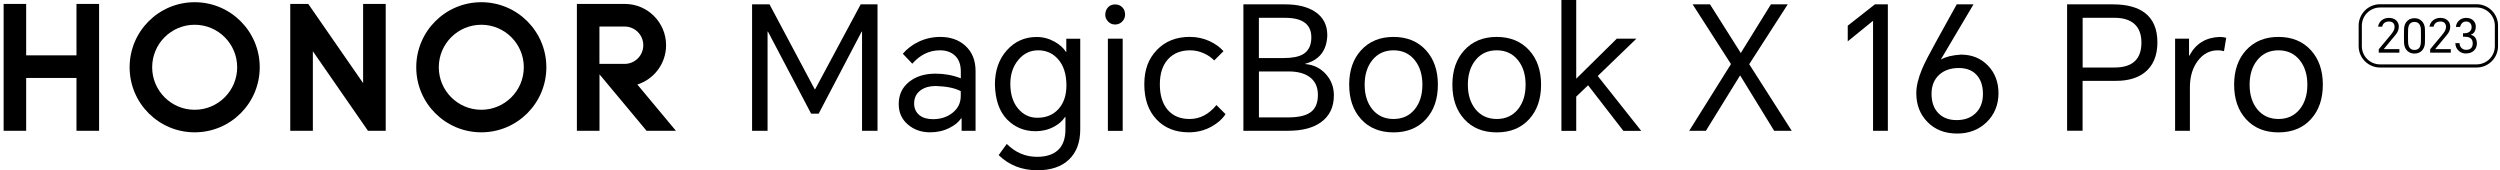 <?xml version="1.0" encoding="UTF-8"?>
<svg id="_图层_1" data-name="图层 1" xmlns="http://www.w3.org/2000/svg" viewBox="0 0 406.97 27.71">
  <g>
    <path d="M403.17,10.99h-15.73c-1.92,0-3.48-1.56-3.48-3.48v-3.34c0-1.92,1.56-3.48,3.48-3.48h15.73c1.92,0,3.48,1.56,3.48,3.48v3.34c0,1.92-1.56,3.48-3.48,3.48Zm-15.73-9.77c-1.63,0-2.96,1.33-2.96,2.96v3.34c0,1.63,1.33,2.96,2.96,2.96h15.73c1.63,0,2.96-1.33,2.96-2.96v-3.34c0-1.63-1.33-2.96-2.96-2.96h-15.73Z"/>
    <g>
      <path d="M387.23,8.59v-.57l1.8-2.16c.29-.35,.47-.59,.55-.73,.15-.25,.23-.5,.23-.76,0-.29-.09-.51-.27-.67-.17-.14-.39-.2-.68-.2-.6,.03-.96,.31-1.07,.84h-.67c.07-.44,.28-.79,.61-1.05,.32-.25,.71-.38,1.16-.38s.85,.12,1.14,.37c.31,.26,.47,.62,.47,1.09-.02,.42-.15,.79-.39,1.11-.24,.32-.5,.63-.76,.93l-1.31,1.59h0s2.55,0,2.55,0v.57h-3.34Z"/>
      <path d="M394.75,6.98c-.02,.53-.19,.95-.5,1.27-.31,.31-.71,.47-1.2,.47s-.89-.16-1.2-.47c-.31-.32-.48-.74-.5-1.28-.02-.75-.02-1.5,0-2.26,.02-.53,.19-.96,.5-1.28,.31-.31,.71-.47,1.2-.47s.89,.16,1.2,.48,.48,.74,.5,1.28c.02,.76,.02,1.51,0,2.26Zm-2.74-.1c.03,.83,.38,1.25,1.04,1.25,.33,0,.59-.11,.76-.32,.17-.21,.26-.52,.28-.92,.02-.69,.02-1.38,0-2.08-.01-.4-.11-.7-.28-.91-.18-.22-.43-.33-.76-.33-.67,0-1.01,.42-1.04,1.25-.02,.7-.02,1.39,0,2.08Z"/>
      <path d="M395.6,8.59v-.57l1.8-2.16c.29-.35,.47-.59,.55-.73,.15-.25,.23-.5,.23-.76,0-.29-.09-.51-.27-.67-.17-.14-.39-.2-.68-.2-.6,.03-.96,.31-1.07,.84h-.67c.07-.44,.27-.79,.61-1.05,.32-.25,.71-.38,1.16-.38s.85,.12,1.14,.37c.31,.26,.47,.62,.47,1.09-.01,.42-.15,.79-.39,1.11-.24,.32-.5,.63-.76,.93l-1.31,1.59h0s2.55,0,2.55,0v.57h-3.34Z"/>
      <path d="M401.43,8.71c-.47,0-.87-.15-1.19-.45-.35-.32-.53-.73-.54-1.24h.68c.01,.33,.12,.59,.32,.79,.2,.2,.45,.3,.75,.3,.35,0,.62-.09,.8-.26,.19-.18,.28-.45,.28-.79,0-.4-.13-.69-.4-.87-.22-.14-.53-.21-.94-.21h-.24v-.57h.24c.33,0,.6-.08,.81-.24,.23-.18,.35-.43,.35-.75,0-.27-.08-.49-.23-.66-.16-.17-.38-.26-.65-.26-.3,0-.54,.1-.72,.3-.14,.16-.23,.35-.28,.58h-.67c.02-.38,.17-.72,.46-1,.31-.31,.71-.47,1.19-.47s.86,.13,1.15,.4,.43,.61,.43,1.03c-.01,.69-.28,1.12-.8,1.3v.03c.62,.15,.95,.6,.98,1.36,0,.49-.15,.89-.46,1.19-.32,.32-.76,.48-1.32,.48Z"/>
    </g>
  </g>
  <g>
    <g>
      <path d="M125.27,.71l7.36,13.83h.06l7.42-13.83h2.74V21.29h-2.52V5.14h-.06l-7,13.36h-1.23l-7.03-13.36h-.06V21.29h-2.52V.71h2.83Z"/>
      <path d="M153.07,6.01c1.64,0,2.99,.47,4.03,1.4,1.14,1.01,1.71,2.39,1.71,4.14v9.74h-2.27v-2.02h-.08c-.43,.62-1.05,1.13-1.88,1.54-.95,.49-2.01,.73-3.16,.73-1.42,0-2.61-.41-3.58-1.23-1.03-.86-1.54-1.98-1.54-3.36,0-1.53,.57-2.74,1.71-3.64,1.1-.88,2.53-1.32,4.28-1.32,1.46,0,2.83,.25,4.12,.76v-1.12c0-1.14-.33-2.01-.98-2.6-.62-.56-1.42-.84-2.41-.84-1.74,0-3.24,.73-4.51,2.18l-1.54-1.62c.69-.82,1.55-1.47,2.58-1.96,1.1-.52,2.28-.78,3.53-.78Zm-4.26,10.84c0,.78,.28,1.41,.84,1.88,.54,.45,1.29,.67,2.24,.67,1.23,0,2.28-.34,3.14-1.01,.91-.71,1.37-1.63,1.37-2.77v-.78c-.92-.5-2.27-.78-4.06-.84-.99,0-1.8,.22-2.44,.67-.73,.52-1.09,1.25-1.09,2.18Z"/>
      <path d="M168.81,27.71c-2.46,0-4.55-.82-6.24-2.46l1.32-1.82c1.4,1.4,3.04,2.1,4.93,2.1,1.68,0,2.91-.47,3.7-1.4,.62-.75,.92-1.77,.92-3.08v-1.99h-.08c-.41,.63-1.01,1.16-1.79,1.57-.91,.49-1.91,.73-3,.73-1.83,0-3.38-.64-4.65-1.93-1.25-1.31-1.9-3.19-1.96-5.66,0-2.26,.64-4.12,1.93-5.57s2.91-2.18,4.87-2.18c1.03,0,2.01,.26,2.94,.78,.82,.47,1.44,1.03,1.85,1.68h.03v-2.18h2.27v14.76c0,2.11-.61,3.74-1.82,4.9-1.23,1.18-2.97,1.76-5.21,1.76Zm-4.34-14.06c0,1.7,.43,3.05,1.29,4.06,.82,.97,1.86,1.46,3.11,1.46,1.46,0,2.61-.49,3.47-1.46,.84-.95,1.26-2.22,1.26-3.81,0-1.85-.47-3.29-1.4-4.31-.84-.93-1.9-1.4-3.19-1.4s-2.36,.51-3.22,1.54c-.88,1.04-1.32,2.35-1.32,3.92Z"/>
      <path d="M179.93,2.37c0-.45,.14-.83,.42-1.15,.3-.34,.69-.5,1.18-.5s.89,.17,1.2,.5c.28,.3,.42,.68,.42,1.15,0,.43-.15,.8-.45,1.12-.32,.34-.71,.5-1.18,.5s-.83-.17-1.15-.5c-.3-.32-.45-.69-.45-1.12Zm.42,18.93V6.29h2.41v15.01h-2.41Z"/>
      <path d="M193.73,6.01c1.1,0,2.15,.22,3.14,.67,.93,.43,1.7,.98,2.3,1.65l-1.51,1.51c-.43-.45-.96-.82-1.6-1.12-.75-.35-1.52-.53-2.32-.53-1.53,0-2.74,.49-3.61,1.46-.88,.97-1.32,2.33-1.32,4.09s.42,3.13,1.26,4.12c.86,1.01,2.05,1.51,3.58,1.51,1.68,0,3.14-.76,4.37-2.27l1.48,1.48c-.52,.8-1.29,1.48-2.3,2.04-1.14,.62-2.36,.92-3.67,.92-2.2,0-3.97-.71-5.29-2.13-1.31-1.4-1.96-3.29-1.96-5.68s.67-4.15,2.02-5.57c1.36-1.44,3.17-2.16,5.43-2.16Z"/>
      <path d="M202.41,21.29V.71h6.83c1.96,0,3.55,.38,4.76,1.15,1.38,.88,2.07,2.17,2.07,3.89-.09,2.48-1.29,4.02-3.58,4.62v.06c1.34,.11,2.45,.65,3.33,1.62,.88,.97,1.32,2.13,1.32,3.47,0,1.92-.71,3.39-2.13,4.4-1.29,.92-3.07,1.37-5.35,1.37h-7.25Zm2.52-11.84h4.03c1.42,0,2.48-.21,3.19-.64,.88-.54,1.32-1.45,1.32-2.72,0-2.13-1.42-3.19-4.26-3.19h-4.28v6.55Zm0,9.66h4.79c1.68,0,2.9-.29,3.67-.87,.77-.58,1.15-1.51,1.15-2.8s-.47-2.29-1.4-2.94c-.82-.58-1.94-.87-3.36-.87h-4.84v7.48Z"/>
      <path d="M219.63,13.79c0-2.31,.64-4.18,1.93-5.6,1.33-1.46,3.09-2.18,5.29-2.18s3.97,.73,5.29,2.18c1.29,1.42,1.93,3.29,1.93,5.6s-.64,4.18-1.93,5.6c-1.31,1.44-3.07,2.16-5.29,2.16s-3.99-.72-5.29-2.16c-1.29-1.42-1.93-3.29-1.93-5.6Zm2.52,0c0,1.62,.41,2.95,1.23,3.98,.86,1.06,2.02,1.6,3.47,1.6s2.61-.53,3.47-1.6c.82-1.03,1.23-2.35,1.23-3.98s-.41-2.95-1.23-3.98c-.86-1.08-2.02-1.62-3.47-1.62s-2.61,.54-3.47,1.62c-.82,1.03-1.23,2.35-1.23,3.98Z"/>
      <path d="M236.43,13.79c0-2.31,.64-4.18,1.93-5.6,1.33-1.46,3.09-2.18,5.29-2.18s3.97,.73,5.29,2.18c1.29,1.42,1.93,3.29,1.93,5.6s-.64,4.18-1.93,5.6c-1.31,1.44-3.07,2.16-5.29,2.16s-3.99-.72-5.29-2.16c-1.29-1.42-1.93-3.29-1.93-5.6Zm2.52,0c0,1.62,.41,2.95,1.23,3.98,.86,1.06,2.02,1.6,3.47,1.6s2.61-.53,3.47-1.6c.82-1.03,1.23-2.35,1.23-3.98s-.41-2.95-1.23-3.98c-.86-1.08-2.02-1.62-3.47-1.62s-2.61,.54-3.47,1.62c-.82,1.03-1.23,2.35-1.23,3.98Z"/>
      <path d="M254.18,21.29V-.13h2.41V12.81l6.61-6.52h3.19l-6.3,6.08,7.08,8.93h-2.91l-5.74-7.42-1.93,1.85v5.57h-2.41Z"/>
      <path d="M274.98,21.29l6.8-10.86-6.24-9.72h2.83l5.01,7.92,4.9-7.92h2.74l-6.27,9.74,6.92,10.84h-2.86l-5.54-9.02-5.57,9.02h-2.72Z"/>
      <path d="M307.32,.71V21.29h-2.41V3.43h-.06l-4.06,3.3v-2.55l4.42-3.47h2.1Z"/>
      <path d="M318.52,.71h2.74l-5.29,8.93,.03,.03c.75-.43,1.82-.69,3.22-.78,1.77,0,3.23,.59,4.37,1.76,1.16,1.19,1.74,2.71,1.74,4.54s-.65,3.48-1.96,4.73c-1.27,1.21-2.86,1.82-4.76,1.82-2,0-3.61-.62-4.84-1.88-1.21-1.23-1.82-2.8-1.82-4.7,0-1.14,.32-2.45,.95-3.95,.39-.93,1.16-2.43,2.3-4.48l3.33-6.02Zm-4.09,14.56c0,1.34,.37,2.4,1.12,3.16,.73,.75,1.72,1.12,2.97,1.12s2.29-.36,3.05-1.09c.82-.76,1.23-1.82,1.23-3.16s-.35-2.36-1.04-3.11c-.69-.75-1.66-1.12-2.91-1.12s-2.36,.36-3.16,1.09c-.84,.77-1.26,1.8-1.26,3.11Z"/>
      <path d="M336.5,21.29V.71h7.5c2.18,0,3.88,.45,5.1,1.34,1.4,1.04,2.1,2.66,2.1,4.84s-.7,3.85-2.1,4.93c-1.16,.9-2.7,1.34-4.62,1.34h-5.46v8.12h-2.52Zm2.52-10.3h5.21c2.91,0,4.37-1.35,4.37-4.06,0-1.36-.4-2.39-1.2-3.08-.75-.63-1.8-.95-3.16-.95h-5.21V10.99Z"/>
      <path d="M354.08,21.29V6.29h2.27v2.77h.06c1.01-1.94,2.65-2.96,4.93-3.05,.37,0,.73,.05,1.06,.14l-.36,2.18c-.32-.09-.65-.14-1.01-.14-1.31,0-2.39,.57-3.25,1.71-.86,1.14-1.29,2.58-1.29,4.31v7.08h-2.41Z"/>
      <path d="M363.69,13.79c0-2.31,.64-4.18,1.93-5.6,1.33-1.46,3.09-2.18,5.29-2.18s3.97,.73,5.29,2.18c1.29,1.42,1.93,3.29,1.93,5.6s-.64,4.18-1.93,5.6c-1.31,1.44-3.07,2.16-5.29,2.16s-3.99-.72-5.29-2.16c-1.29-1.42-1.93-3.29-1.93-5.6Zm2.52,0c0,1.62,.41,2.95,1.23,3.98,.86,1.06,2.02,1.6,3.47,1.6s2.61-.53,3.47-1.6c.82-1.03,1.23-2.35,1.23-3.98s-.41-2.95-1.23-3.98c-.86-1.08-2.02-1.62-3.47-1.62s-2.61,.54-3.47,1.62c-.82,1.03-1.23,2.35-1.23,3.98Z"/>
    </g>
    <g>
      <polygon points="12.45 .64 16.13 .64 16.13 21.29 12.45 21.29 12.45 12.69 4.26 12.69 4.26 21.29 .59 21.29 .59 .64 4.26 .64 4.26 9.01 12.45 9.01 12.45 .64"/>
      <polygon points="59.11 13.53 50.18 .64 47.25 .64 47.25 21.29 50.93 21.29 50.93 8.34 59.9 21.29 62.79 21.29 62.79 .64 59.11 .64 59.11 13.53"/>
      <path d="M78.35,.36c-5.85,0-10.59,4.74-10.59,10.59s4.74,10.59,10.59,10.59,10.59-4.74,10.59-10.59S84.2,.36,78.35,.36Zm0,17.51c-3.82,0-6.92-3.1-6.92-6.92s3.1-6.92,6.92-6.92,6.92,3.1,6.92,6.92-3.1,6.92-6.92,6.92Z"/>
      <path d="M103.75,13.76c2.71-.86,4.68-3.4,4.68-6.4,0-3.7-3-6.71-6.7-6.72h0s-7.82,0-7.82,0V21.29h3.68V12.1l7.66,9.19h4.78l-6.28-7.53Zm-6.17-3.36V4.32h4.1c1.68,0,3.04,1.36,3.04,3.04s-1.36,3.04-3.04,3.04h-4.09Z"/>
      <path d="M31.69,.36c-5.85,0-10.59,4.74-10.59,10.59s4.74,10.59,10.59,10.59,10.59-4.74,10.59-10.59S37.54,.36,31.69,.36Zm0,17.51c-3.82,0-6.92-3.1-6.92-6.92s3.1-6.92,6.92-6.92,6.92,3.1,6.92,6.92-3.1,6.92-6.92,6.92Z"/>
    </g>
  </g>
</svg>